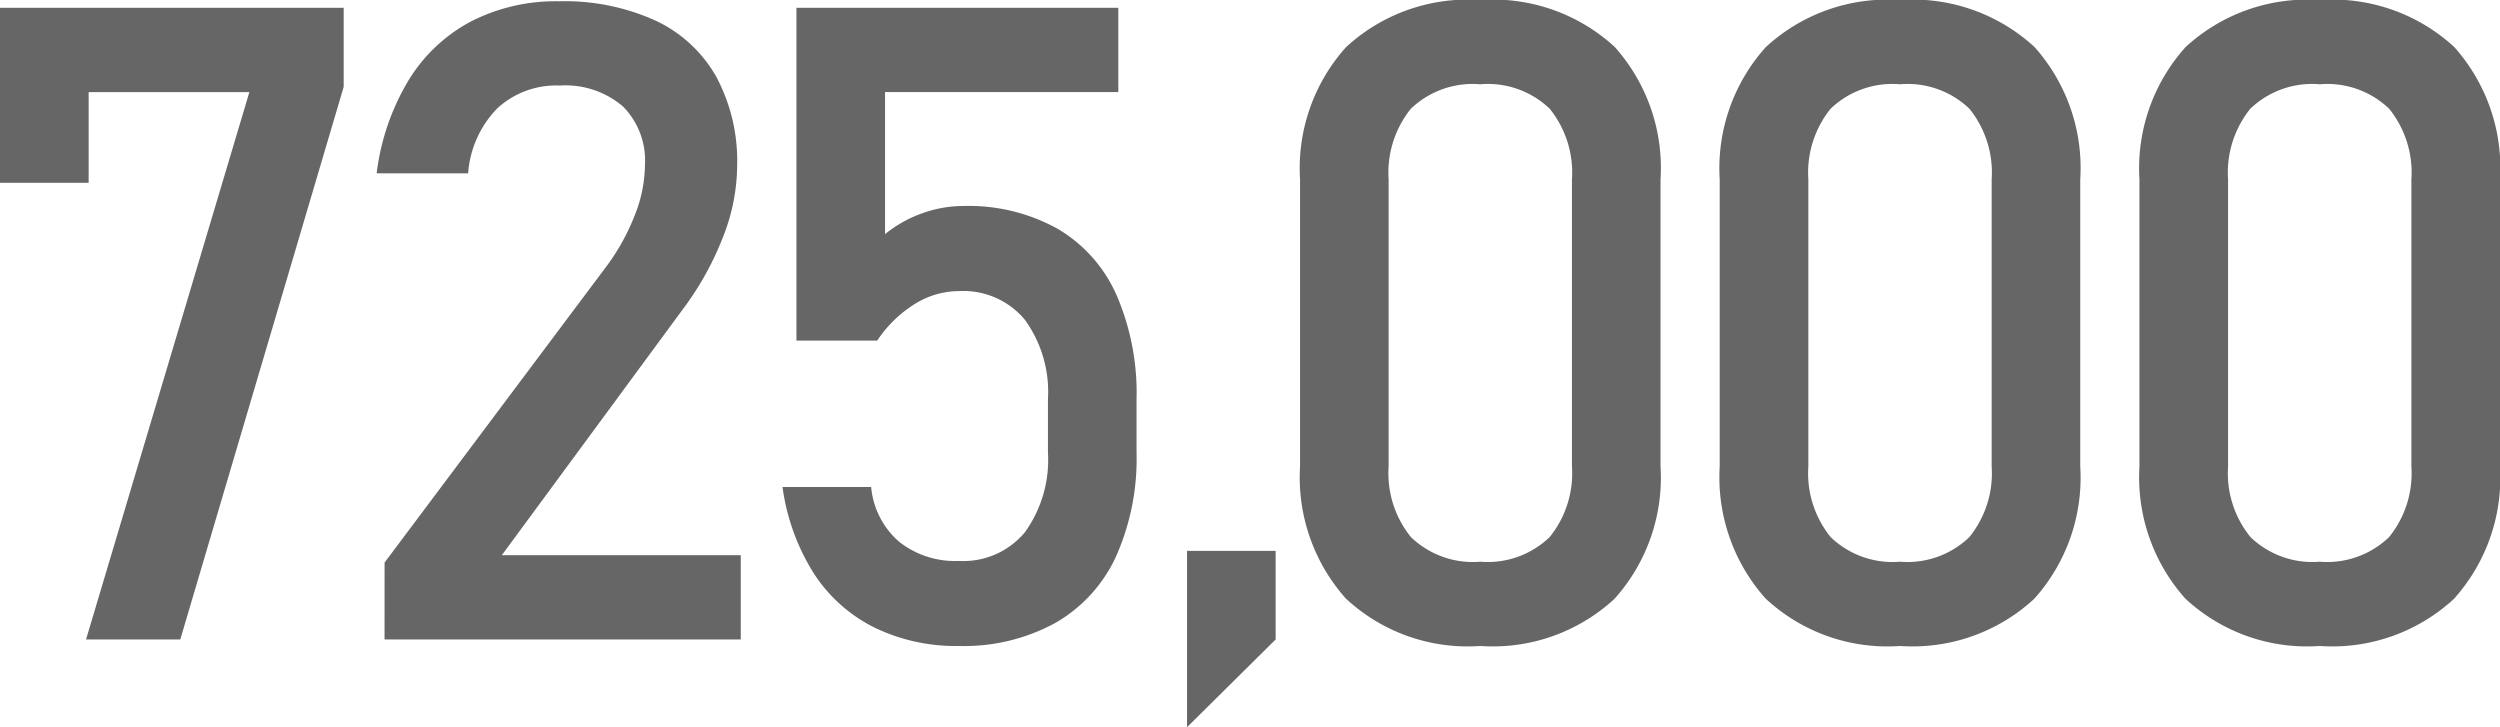 <svg xmlns="http://www.w3.org/2000/svg" width="84.301" height="24.521" viewBox="0 0 84.301 24.521"><path d="M13.2-18.633,7.69,0H4.512L10.02-18.457H4.6V-15.4H1.611v-5.9H13.2Zm1.379,16.04L22-12.5a7.37,7.37,0,0,0,1-1.765,4.7,4.7,0,0,0,.359-1.707V-16a2.584,2.584,0,0,0-.747-1.978,2.981,2.981,0,0,0-2.124-.7,2.928,2.928,0,0,0-2.109.769,3.5,3.5,0,0,0-.981,2.175v.015H14.314v-.015a7.956,7.956,0,0,1,1.077-3.127,5.474,5.474,0,0,1,2.1-1.978,6.271,6.271,0,0,1,2.974-.681,7.413,7.413,0,0,1,3.252.652,4.577,4.577,0,0,1,2.051,1.9,6.017,6.017,0,0,1,.7,3v.015A6.618,6.618,0,0,1,26-13.594a10.132,10.132,0,0,1-1.3,2.373L18.533-2.842h8.057V0H14.578ZM33.945.22a6.288,6.288,0,0,1-2.864-.63,5.171,5.171,0,0,1-2.036-1.831A7.276,7.276,0,0,1,28-5.127v-.015h2.988v.015A2.772,2.772,0,0,0,31.924-3.3a3.038,3.038,0,0,0,2.021.652,2.7,2.7,0,0,0,2.219-.959,4.164,4.164,0,0,0,.784-2.7V-8.1a4.139,4.139,0,0,0-.784-2.688,2.7,2.7,0,0,0-2.219-.959,2.822,2.822,0,0,0-1.494.439,4.184,4.184,0,0,0-1.26,1.23H28.467V-21.3H39.321v2.842H31.455v4.79a4.231,4.231,0,0,1,1.245-.7,4.105,4.105,0,0,1,1.406-.249,6.181,6.181,0,0,1,3.157.762,4.873,4.873,0,0,1,1.992,2.227,8.324,8.324,0,0,1,.681,3.53v1.787a8.1,8.1,0,0,1-.7,3.53A4.981,4.981,0,0,1,37.182-.549,6.43,6.43,0,0,1,33.945.22Zm7.693-3.208h2.988V0L41.638,2.959ZM51.528.22a6.027,6.027,0,0,1-4.534-1.6A6.137,6.137,0,0,1,45.449-5.83v-9.683A6.114,6.114,0,0,1,47-19.973a6.048,6.048,0,0,1,4.526-1.589,6.06,6.06,0,0,1,4.534,1.582,6.126,6.126,0,0,1,1.545,4.468V-5.83a6.114,6.114,0,0,1-1.553,4.46A6.048,6.048,0,0,1,51.528.22Zm0-2.842a3.012,3.012,0,0,0,2.336-.828,3.414,3.414,0,0,0,.754-2.38v-9.683a3.435,3.435,0,0,0-.747-2.38,3.008,3.008,0,0,0-2.344-.828,3.008,3.008,0,0,0-2.344.828,3.435,3.435,0,0,0-.747,2.38V-5.83a3.414,3.414,0,0,0,.754,2.38A3.012,3.012,0,0,0,51.528-2.622ZM65.681.22a6.027,6.027,0,0,1-4.534-1.6A6.137,6.137,0,0,1,59.6-5.83v-9.683a6.114,6.114,0,0,1,1.553-4.46,6.048,6.048,0,0,1,4.526-1.589,6.06,6.06,0,0,1,4.534,1.582,6.126,6.126,0,0,1,1.545,4.468V-5.83a6.114,6.114,0,0,1-1.553,4.46A6.048,6.048,0,0,1,65.681.22Zm0-2.842a3.012,3.012,0,0,0,2.336-.828,3.414,3.414,0,0,0,.754-2.38v-9.683a3.435,3.435,0,0,0-.747-2.38,3.008,3.008,0,0,0-2.344-.828,3.008,3.008,0,0,0-2.344.828,3.435,3.435,0,0,0-.747,2.38V-5.83a3.414,3.414,0,0,0,.754,2.38A3.012,3.012,0,0,0,65.681-2.622ZM79.833.22a6.027,6.027,0,0,1-4.534-1.6A6.137,6.137,0,0,1,73.754-5.83v-9.683a6.114,6.114,0,0,1,1.553-4.46,6.048,6.048,0,0,1,4.526-1.589,6.06,6.06,0,0,1,4.534,1.582,6.126,6.126,0,0,1,1.545,4.468V-5.83A6.114,6.114,0,0,1,84.36-1.37,6.048,6.048,0,0,1,79.833.22Zm0-2.842A3.012,3.012,0,0,0,82.17-3.45a3.414,3.414,0,0,0,.754-2.38v-9.683a3.435,3.435,0,0,0-.747-2.38,3.008,3.008,0,0,0-2.344-.828,3.008,3.008,0,0,0-2.344.828,3.435,3.435,0,0,0-.747,2.38V-5.83A3.414,3.414,0,0,0,77.5-3.45,3.012,3.012,0,0,0,79.833-2.622Z" transform="translate(-1.611 21.563)" fill="#666"/></svg>